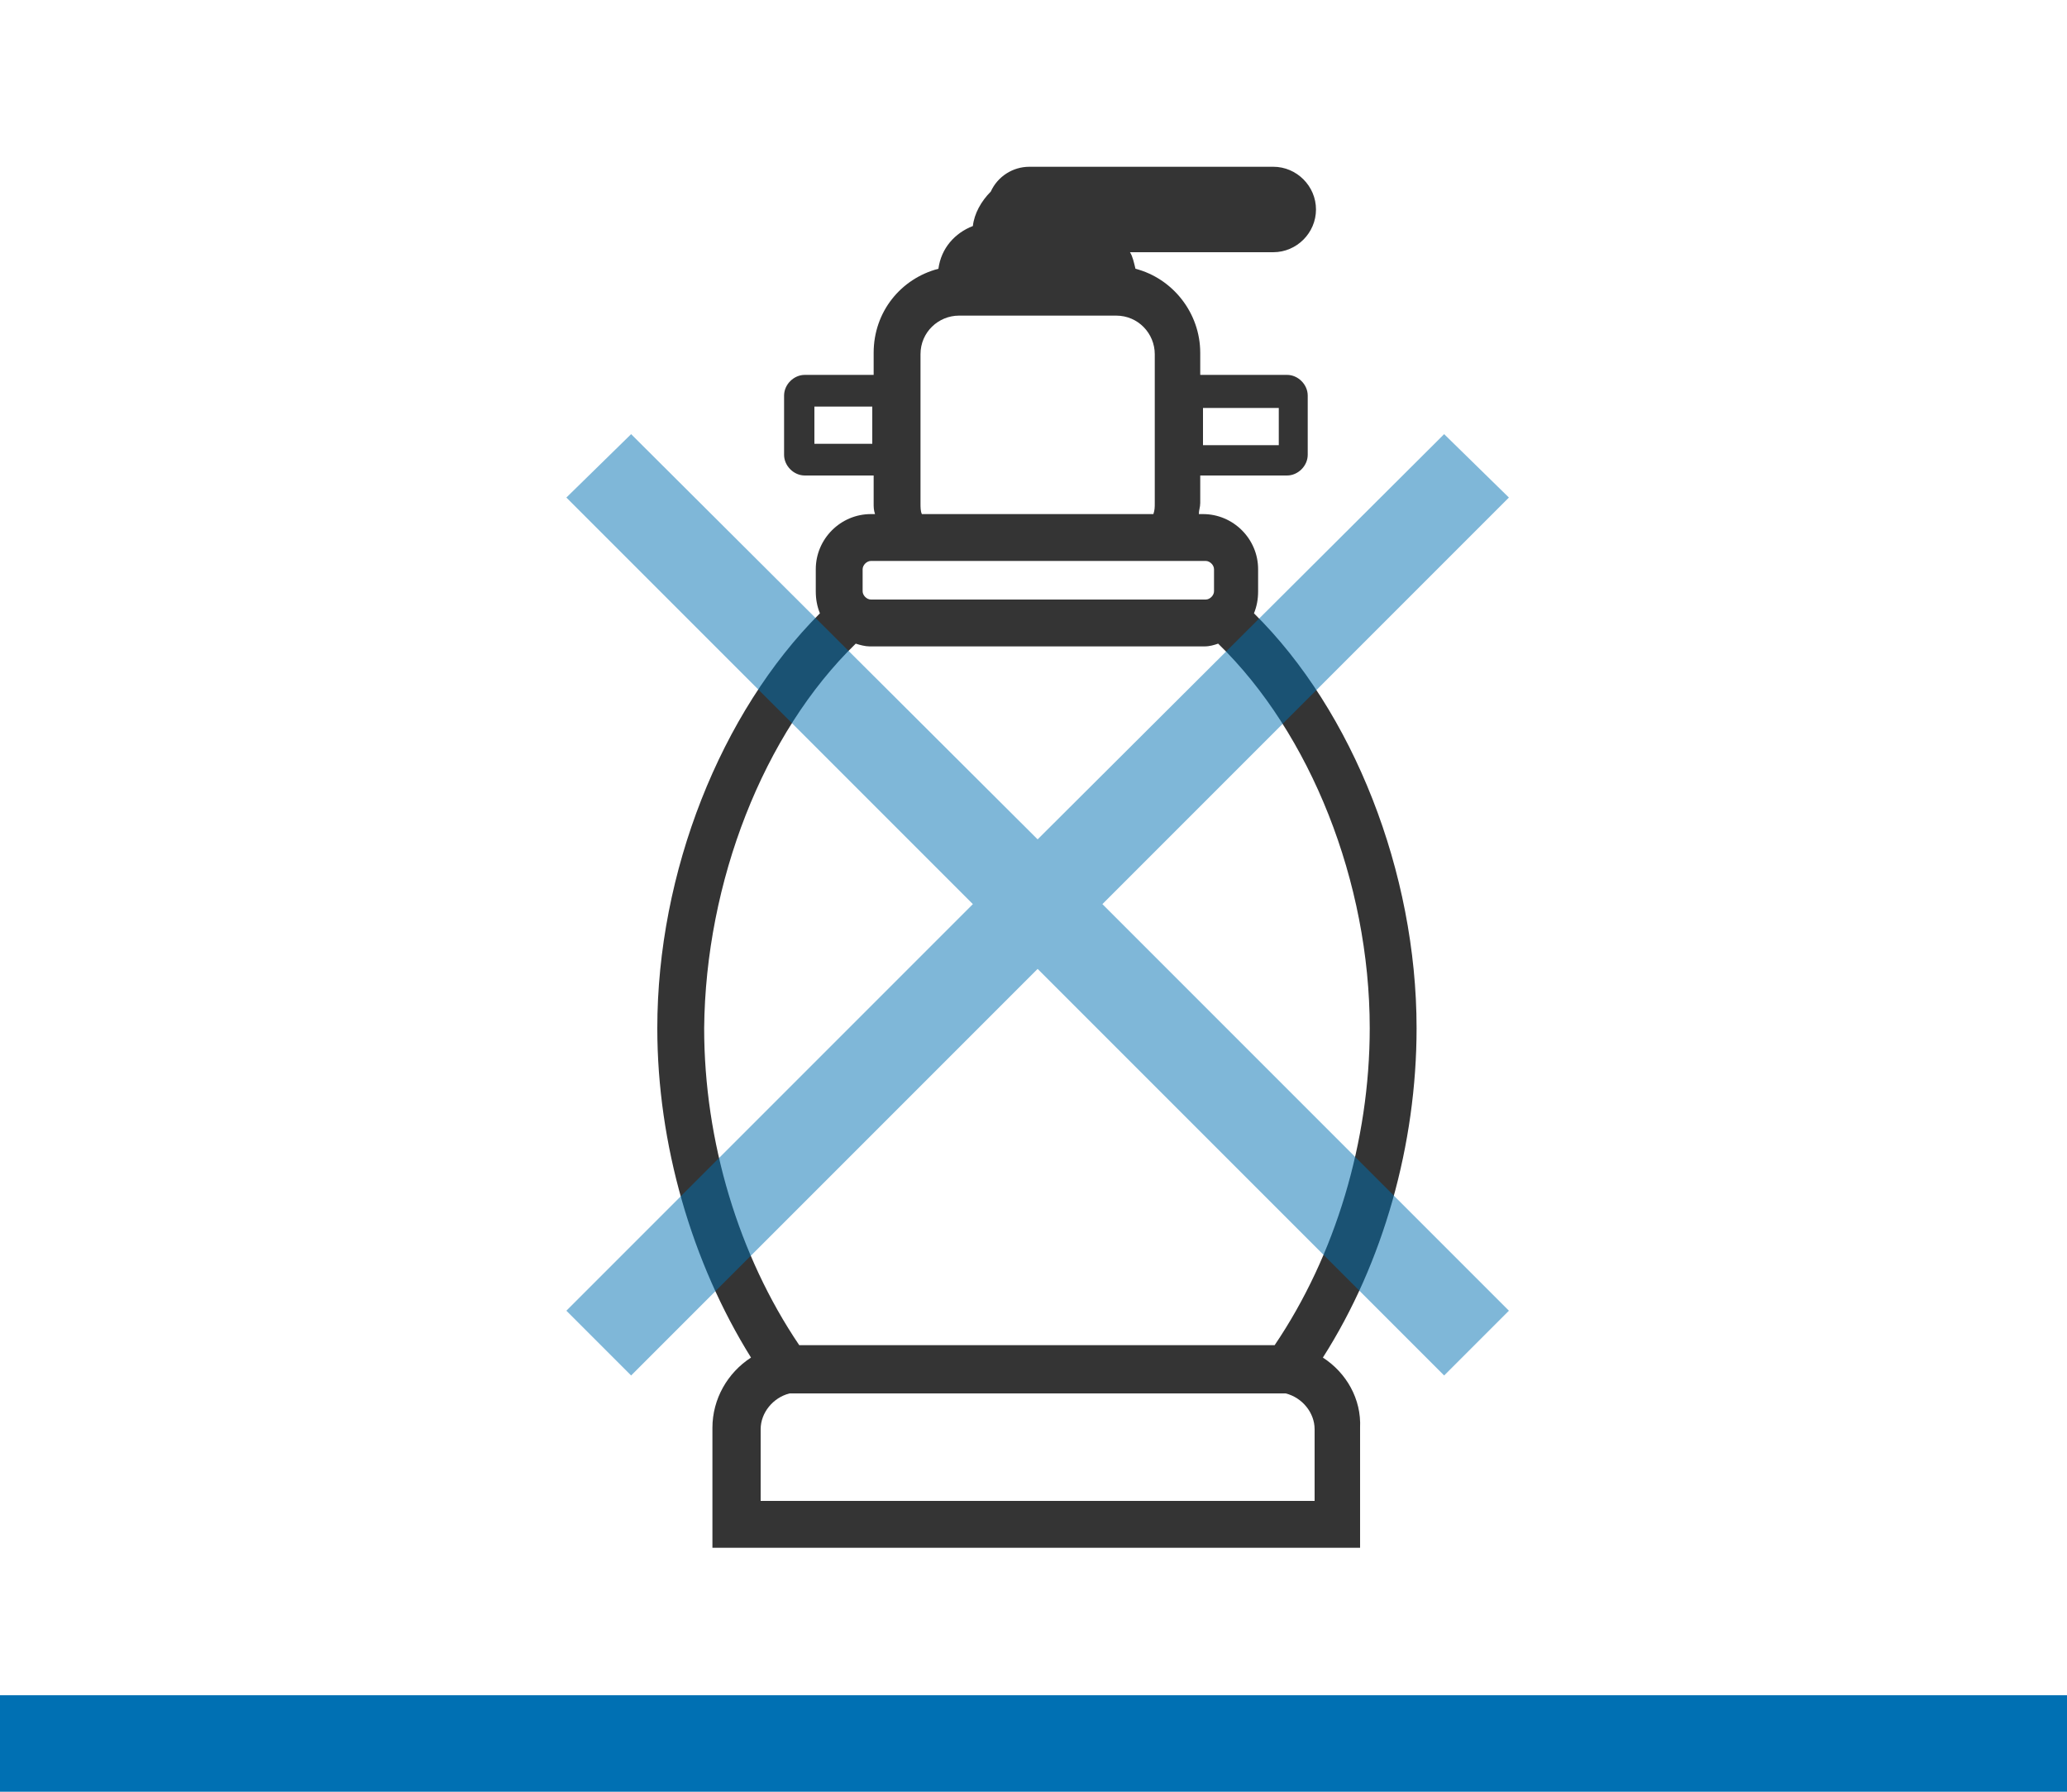<?xml version="1.0" encoding="utf-8"?>
<!-- Generator: Adobe Illustrator 26.3.1, SVG Export Plug-In . SVG Version: 6.00 Build 0)  -->
<svg version="1.1" id="Layer_1" xmlns="http://www.w3.org/2000/svg" xmlns:xlink="http://www.w3.org/1999/xlink" x="0px" y="0px"
	 viewBox="0 0 150 130" style="enable-background:new 0 0 150 130;" xml:space="preserve">
<style type="text/css">
	.st0{fill:#343434;}
	.st1{opacity:0.5;fill:#0070B3;enable-background:new    ;}
	.st2{fill:#0070B3;}
</style>
<g id="Ebene_2">
</g>
<g id="Ebene_1">
	<g>
		<path class="st0" d="M96,98.5c4.4-6.9,6.8-15.5,6.8-23.9c0-11.3-4.6-23-11.8-30.1c0.2-0.5,0.3-1,0.3-1.6v-1.6c0-2.2-1.8-4-4-4
			h-0.3c0-0.3,0.1-0.5,0.1-0.8v-2h6.3c0.8,0,1.5-0.7,1.5-1.5v-4.3c0-0.8-0.7-1.5-1.5-1.5h-6.3v-1.6c0-2.9-2-5.4-4.7-6.1
			c-0.1-0.4-0.2-0.9-0.4-1.2h10.4c1.7,0,3.1-1.4,3.1-3.1s-1.4-3.1-3.1-3.1H74.7c-1.2,0-2.3,0.7-2.8,1.8c-0.7,0.7-1.2,1.6-1.3,2.5
			c-1.3,0.5-2.3,1.6-2.5,3.1c-2.7,0.7-4.7,3.1-4.7,6.1v1.6h-5c-0.8,0-1.5,0.7-1.5,1.5V33c0,0.8,0.7,1.5,1.5,1.5h5v2
			c0,0.3,0,0.5,0.1,0.8h-0.3c-2.2,0-4,1.8-4,4v1.6c0,0.6,0.1,1.1,0.3,1.6c-7.2,7.2-11.8,18.8-11.8,30.1c0,8.4,2.5,17,6.8,23.9
			c-1.7,1.1-2.8,3-2.8,5.1v8.7h47v-8.7C98.8,101.5,97.7,99.6,96,98.5z M92.8,29.6v2.7h-5.5v-2.7H92.8z M59.1,32.2v-2.7h4.2v2.7H59.1
			z M66.8,36.5V25.7c0-1.6,1.3-2.8,2.8-2.8H81c1.6,0,2.8,1.3,2.8,2.8v10.8c0,0.3,0,0.5-0.1,0.8H66.9C66.8,37.1,66.8,36.8,66.8,36.5z
			 M62.6,41.3c0-0.3,0.3-0.6,0.6-0.6h24.3c0.3,0,0.6,0.3,0.6,0.6v1.6c0,0.3-0.3,0.6-0.6,0.6H63.2c-0.3,0-0.6-0.3-0.6-0.6V41.3z
			 M62.1,46.7c0.3,0.1,0.7,0.2,1,0.2h24.3c0.4,0,0.7-0.1,1-0.2c6.7,6.5,11,17.3,11,27.9c0,8.2-2.5,16.5-6.9,23l-34.5,0
			c-4.4-6.5-6.9-14.8-6.9-23C51.2,64,55.4,53.2,62.1,46.7z M95.4,108.9H55.2v-5.2c0-1.2,0.9-2.3,2.1-2.6h36c1.2,0.3,2.1,1.4,2.1,2.6
			L95.4,108.9L95.4,108.9z"/>
		<polygon class="st1" points="109.5,95.1 80,65.6 109.5,36.1 104.8,31.5 75.3,60.9 45.8,31.5 41.1,36.1 70.6,65.6 41.1,95.1 
			45.8,99.8 75.3,70.3 104.8,99.8 		"/>
		<rect y="123" class="st2" width="150" height="7"/>
	</g>
</g>
</svg>
